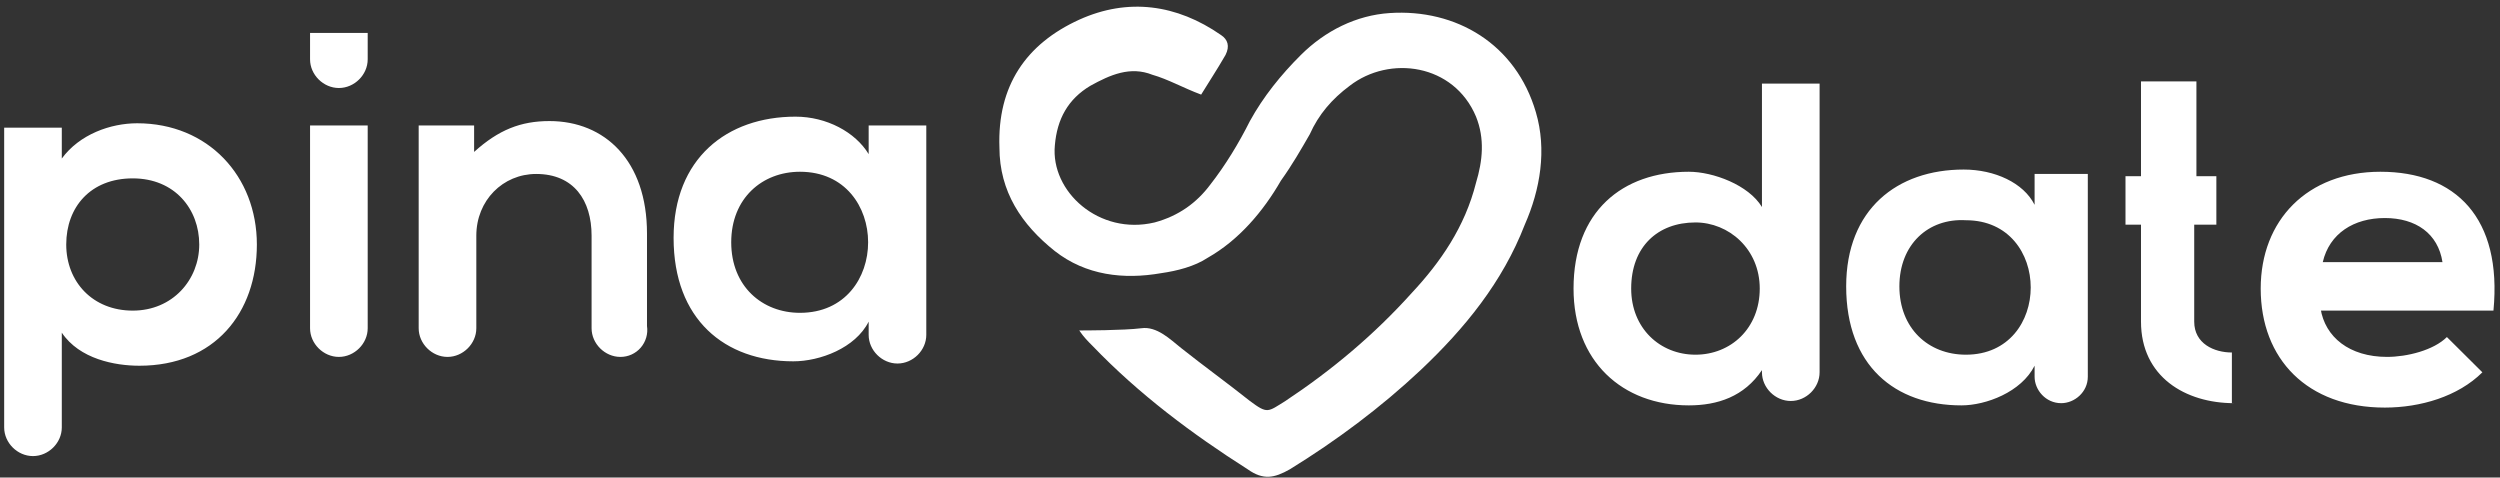 <svg xmlns="http://www.w3.org/2000/svg" width="178" height="34" viewBox="0 0 178 34" fill="none">
  <rect x="0" y="0" width="178" height="34" fill="#333333" stroke="none"/>
  <path d="M0.297 30.433V9.091H4.4V11.288C5.662 9.562 7.873 8.777 9.766 8.777C14.817 8.777 18.289 12.543 18.289 17.408C18.289 22.273 15.29 26.04 9.924 26.04C8.188 26.04 5.663 25.569 4.4 23.686V30.434C4.4 31.532 3.453 32.473 2.348 32.473C1.244 32.473 0.297 31.532 0.297 30.433ZM14.186 17.408C14.186 14.897 12.45 12.7 9.451 12.7C6.452 12.7 4.716 14.74 4.716 17.408C4.716 20.076 6.61 22.116 9.451 22.116C12.291 22.116 14.186 19.919 14.186 17.408ZM26.18 2.343V4.226C26.18 5.325 25.233 6.266 24.129 6.266C23.024 6.266 22.076 5.324 22.076 4.226V2.343H26.18ZM22.076 8.934V23.372C22.076 24.47 23.024 25.412 24.129 25.412C25.233 25.412 26.18 24.47 26.18 23.372V8.934H22.076ZM44.172 25.412C43.068 25.412 42.121 24.47 42.121 23.372V16.78C42.121 14.269 40.859 12.386 38.175 12.386C35.808 12.386 33.914 14.269 33.914 16.78V23.372C33.914 24.47 32.967 25.412 31.862 25.412C30.758 25.412 29.81 24.47 29.81 23.372V8.934H33.757V10.817C35.492 9.248 37.071 8.62 39.122 8.62C43.068 8.62 46.066 11.445 46.066 16.623V23.215C46.107 23.488 46.088 23.767 46.011 24.032C45.934 24.297 45.801 24.543 45.622 24.751C45.442 24.96 45.219 25.127 44.969 25.241C44.719 25.355 44.447 25.413 44.172 25.412ZM61.849 8.934H65.952V23.842C65.952 24.941 65.005 25.883 63.901 25.883C62.796 25.883 61.849 24.941 61.849 23.843V22.901C60.902 24.784 58.377 25.726 56.483 25.726C51.59 25.726 47.96 22.744 47.96 16.937C47.96 11.288 51.748 8.306 56.641 8.306C58.85 8.306 60.902 9.405 61.849 10.974V8.934ZM52.063 17.251C52.063 20.39 54.273 22.273 56.957 22.273C63.428 22.273 63.428 12.229 56.957 12.229C54.273 12.229 52.063 14.112 52.063 17.251Z" fill="white"/>
  <path d="M129.555 5.952V26.509C129.555 27.608 128.608 28.55 127.503 28.55C126.399 28.55 125.451 27.608 125.451 26.509V26.352C124.189 28.236 122.295 28.863 120.243 28.863C115.508 28.863 112.036 25.725 112.036 20.546C112.036 15.054 115.508 12.229 120.243 12.229C121.979 12.229 124.504 13.171 125.451 14.74V5.952H129.555ZM116.14 20.546C116.14 23.371 118.192 25.254 120.717 25.254C123.242 25.254 125.294 23.371 125.294 20.546C125.294 17.721 123.084 15.838 120.717 15.838C118.033 15.838 116.14 17.565 116.14 20.546ZM159.068 28.706C155.596 28.706 152.439 26.823 152.439 22.9V15.996H151.335V12.544H152.439V5.795H156.385V12.544H157.805V15.996H156.228V22.901C156.228 24.47 157.648 25.098 158.91 25.098V28.707L159.068 28.706ZM165.223 21.959C165.539 23.998 167.275 25.411 169.958 25.411C171.379 25.411 173.273 24.94 174.219 23.998L176.745 26.509C175.009 28.236 172.325 29.02 169.8 29.02C164.276 29.02 160.962 25.568 160.962 20.546C160.962 15.682 164.276 12.229 169.484 12.229C174.851 12.229 178.165 15.524 177.534 22.116H165.223V21.959ZM173.904 18.663C173.588 16.623 172.01 15.524 169.8 15.524C167.591 15.524 165.855 16.623 165.381 18.663H173.904ZM144.706 12.386H148.652V26.823C148.652 27.922 147.704 28.706 146.758 28.706C145.653 28.706 144.863 27.765 144.863 26.823V26.039C143.917 27.922 141.391 28.863 139.655 28.863C134.92 28.863 131.448 26.039 131.448 20.389C131.448 14.897 135.079 12.072 139.814 12.072C142.023 12.072 144.075 13.014 144.863 14.583V12.386H144.706ZM135.236 20.389C135.236 23.371 137.288 25.254 139.971 25.254C146.126 25.254 146.126 15.681 139.971 15.681C137.288 15.524 135.236 17.408 135.236 20.389Z" fill="white"/>
  <path d="M85.522 6.736C84.259 6.266 83.155 5.637 82.05 5.324C80.472 4.696 79.051 5.324 77.631 6.109C76.053 7.051 75.264 8.462 75.106 10.346C74.79 13.641 78.262 16.78 82.208 15.838C83.944 15.367 85.207 14.426 86.153 13.17C87.258 11.758 88.205 10.189 88.994 8.619C89.941 6.893 91.204 5.324 92.624 3.912C94.361 2.185 96.57 1.087 98.937 0.93C103.672 0.616 107.934 3.127 109.354 7.992C110.143 10.659 109.67 13.484 108.565 15.995C106.986 20.076 104.303 23.371 101.147 26.352C98.306 29.02 95.15 31.374 91.835 33.415C90.73 34.043 89.941 34.199 88.837 33.415C84.891 30.904 81.103 28.079 77.789 24.627C77.473 24.312 77.157 23.998 76.842 23.528C77.157 23.528 79.998 23.528 81.261 23.371C82.366 23.214 83.313 24.155 84.102 24.784C85.68 26.039 87.416 27.294 88.994 28.55C90.257 29.491 90.257 29.334 91.52 28.55C94.834 26.352 97.832 23.842 100.516 20.859C102.567 18.663 104.303 16.152 105.093 13.013C105.566 11.444 105.724 9.875 105.093 8.305C103.514 4.539 98.937 3.912 96.097 6.109C94.834 7.051 93.887 8.148 93.256 9.561C92.624 10.659 91.993 11.758 91.204 12.857C89.941 15.054 88.205 17.094 85.996 18.349C85.049 18.977 83.786 19.291 82.681 19.448C79.998 19.919 77.315 19.605 75.106 17.878C72.738 15.995 71.16 13.641 71.16 10.502C71.002 6.109 73.054 3.127 76.842 1.401C80.314 -0.169 83.786 0.302 86.943 2.499C87.416 2.813 87.574 3.284 87.258 3.912C86.627 5.01 85.996 5.952 85.522 6.736Z" fill="white"/>
</svg>